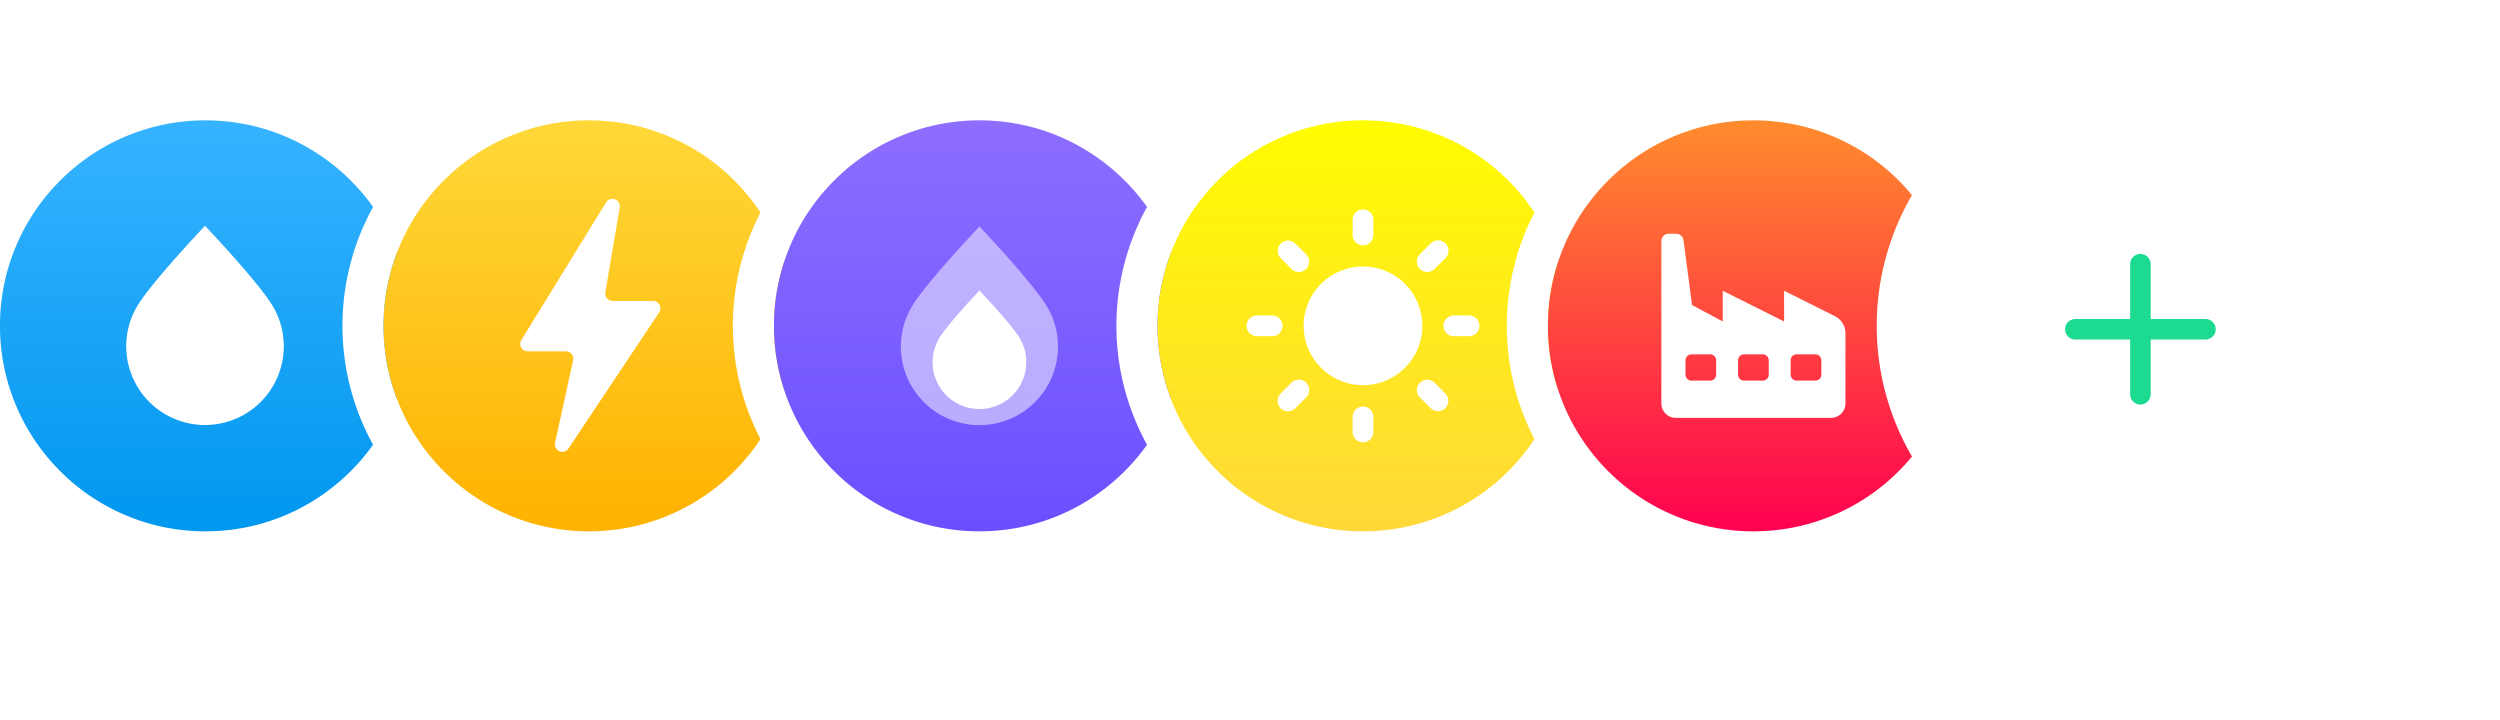 <svg xmlns="http://www.w3.org/2000/svg" width="364.498" height="105.0" viewBox="0.0 0.0 365.0 105.0">
  <defs>
    <linearGradient id="linear-gradient" x1="0.5" x2="0.5" y2="1" gradientUnits="objectBoundingBox">
      <stop offset="0" stop-color="#36b3ff" />
      <stop offset="1" stop-color="#0097ef" />
    </linearGradient>
    <linearGradient id="linear-gradient-2" x1="0.5" x2="0.5" y2="1" gradientUnits="objectBoundingBox">
      <stop offset="0" stop-color="#ffd839" />
      <stop offset="1" stop-color="#ffb200" />
    </linearGradient>
    <linearGradient id="linear-gradient-3" x1="0.5" x2="0.5" y2="1" gradientUnits="objectBoundingBox">
      <stop offset="0" stop-color="#8d6eff" />
      <stop offset="1" stop-color="#6b4fff" />
    </linearGradient>
    <linearGradient id="linear-gradient-4" x1="0.5" x2="0.5" y2="1" gradientUnits="objectBoundingBox">
      <stop offset="0" stop-color="#fffc00" />
      <stop offset="1" stop-color="#ffd839" />
    </linearGradient>
    <linearGradient id="linear-gradient-5" x1="0.5" x2="0.5" y2="1" gradientUnits="objectBoundingBox">
      <stop offset="0" stop-color="#ff8c2d" />
      <stop offset="1" stop-color="#ff0050" />
    </linearGradient>
    <filter id="Ellipse_1369" x="259.498" y="0" width="105" height="105" filterUnits="userSpaceOnUse">
      <feOffset dy="5" input="SourceAlpha" />
      <feGaussianBlur stdDeviation="7.5" result="blur" />
      <feFlood flood-color="#8292a2" flood-opacity="0.502" />
      <feComposite operator="in" in2="blur" />
      <feComposite in="SourceGraphic" />
    </filter>
  </defs>
  <g id="energies-list" transform="translate(-250.002 -2108.5)">
    <g id="energies">
      <g id="water" transform="translate(250 2126)">
        <path id="Soustraction_4" data-name="Soustraction 4" d="M17458-7856a29.8,29.8,0,0,1-11.676-2.358,29.869,29.869,0,0,1-9.535-6.43,29.892,29.892,0,0,1-6.43-9.537A29.825,29.825,0,0,1,17428-7886a29.811,29.811,0,0,1,2.357-11.676,29.9,29.9,0,0,1,6.43-9.536,29.865,29.865,0,0,1,9.535-6.43A29.8,29.8,0,0,1,17458-7916a30.138,30.138,0,0,1,7.32.9,29.859,29.859,0,0,1,6.664,2.553,30.271,30.271,0,0,1,10.486,9.189A35.963,35.963,0,0,0,17478-7886a35.976,35.976,0,0,0,4.469,17.36,30.234,30.234,0,0,1-10.486,9.19,29.837,29.837,0,0,1-6.664,2.553A30.138,30.138,0,0,1,17458-7856Zm28-19.21v0a29.893,29.893,0,0,1-2-10.79,29.889,29.889,0,0,1,2-10.79,29.889,29.889,0,0,1,2,10.79,29.893,29.893,0,0,1-2,10.79Z" transform="translate(-17428 7916)" fill="url(#linear-gradient)" />
        <path id="Tracé_8526" data-name="Tracé 8526" d="M21.474,14.189C19.5,10.728,11.5,2.318,11.5,2.318s-8,8.41-9.982,11.87a11.5,11.5,0,1,0,19.963,0" transform="translate(18.434 13.079)" fill="#fff" />
      </g>
      <g id="electricity" transform="translate(306.259 2126)">
        <path id="Soustraction_5" data-name="Soustraction 5" d="M17401.74-7856a29.793,29.793,0,0,1-11.674-2.357,29.85,29.85,0,0,1-9.535-6.429,29.847,29.847,0,0,1-6.428-9.536,29.814,29.814,0,0,1-2.359-11.678,29.806,29.806,0,0,1,2.359-11.676,29.859,29.859,0,0,1,6.428-9.536,29.854,29.854,0,0,1,9.535-6.431,29.793,29.793,0,0,1,11.674-2.358,29.955,29.955,0,0,1,25.031,13.459,36.033,36.033,0,0,0-4.031,16.542,36.025,36.025,0,0,0,4.033,16.543A29.96,29.96,0,0,1,17401.74-7856Zm28.5-20.609v0a30,30,0,0,1-1.5-9.389,30.011,30.011,0,0,1,1.5-9.39,30.006,30.006,0,0,1,1.5,9.39,30,30,0,0,1-1.5,9.389Z" transform="translate(-17372 7916)" fill="url(#linear-gradient-2)" />
        <path id="Tracé_8530" data-name="Tracé 8530" d="M45.295.519,32.928,20.609a1.084,1.084,0,0,0,.923,1.652h5.575a1.083,1.083,0,0,1,1.058,1.316L37.846,35.616a1.084,1.084,0,0,0,1.961.832L53.049,16.582a1.083,1.083,0,0,0-.9-1.684H46.263a1.084,1.084,0,0,1-1.069-1.264L47.285,1.268A1.083,1.083,0,0,0,45.295.519" transform="translate(-13.068 11.464)" fill="#fff" />
      </g>
      <g id="gaz" transform="translate(362.517 2126)">
        <path id="Soustraction_6" data-name="Soustraction 6" d="M17345.484-7856a29.812,29.812,0,0,1-11.678-2.357,29.888,29.888,0,0,1-9.535-6.429,29.849,29.849,0,0,1-6.428-9.535,29.809,29.809,0,0,1-2.359-11.677,29.813,29.813,0,0,1,2.359-11.678,29.868,29.868,0,0,1,6.428-9.537,29.892,29.892,0,0,1,9.535-6.431,29.819,29.819,0,0,1,11.678-2.358,30.11,30.11,0,0,1,7.318.9,29.859,29.859,0,0,1,6.664,2.553,30.294,30.294,0,0,1,10.486,9.19,35.963,35.963,0,0,0-4.471,17.361,35.96,35.96,0,0,0,4.471,17.36,30.272,30.272,0,0,1-10.486,9.188,29.833,29.833,0,0,1-6.664,2.552A30.122,30.122,0,0,1,17345.484-7856Zm28-19.207v0a29.889,29.889,0,0,1-2-10.79,29.9,29.9,0,0,1,2-10.792,29.861,29.861,0,0,1,2,10.792,29.846,29.846,0,0,1-2,10.79Z" transform="translate(-17315 7916)" fill="url(#linear-gradient-3)" />
        <g id="Groupe_1544" data-name="Groupe 1544" transform="translate(-359.915 -2125.238)">
          <path id="Tracé_8528" data-name="Tracé 8528" d="M90.6,22.013a11.468,11.468,0,1,1-21.426-5.69C71.151,12.87,79.133,4.48,79.133,4.48s7.982,8.39,9.959,11.844A11.427,11.427,0,0,1,90.6,22.013" transform="translate(311.266 2136.258)" fill="#fff" opacity="0.5" />
          <path id="Tracé_8529" data-name="Tracé 8529" d="M85.168,22.663A6.837,6.837,0,1,1,72.4,19.269c1.178-2.057,5.936-7.06,5.936-7.06s4.758,5,5.936,7.061a6.8,6.8,0,0,1,.9,3.393" transform="translate(312.066 2137.875)" fill="#fff" />
        </g>
      </g>
      <g id="solar" transform="translate(418.517 2126)">
        <path id="Soustraction_7" data-name="Soustraction 7" d="M17289.482-7856a29.793,29.793,0,0,1-11.674-2.357,29.875,29.875,0,0,1-9.535-6.43,29.847,29.847,0,0,1-6.428-9.536,29.809,29.809,0,0,1-2.359-11.677,29.809,29.809,0,0,1,2.359-11.677,29.847,29.847,0,0,1,6.428-9.536,29.875,29.875,0,0,1,9.535-6.43,29.793,29.793,0,0,1,11.674-2.357,29.96,29.96,0,0,1,25.031,13.458,36.015,36.015,0,0,0-4.031,16.543,36.035,36.035,0,0,0,4.031,16.542A29.953,29.953,0,0,1,17289.482-7856Zm28.5-20.612v0a29.9,29.9,0,0,1-1.5-9.386,29.968,29.968,0,0,1,1.5-9.388,29.968,29.968,0,0,1,1.5,9.388,29.9,29.9,0,0,1-1.5,9.386Z" transform="translate(-17259 7916)" fill="url(#linear-gradient-4)" />
        <path id="history" d="M3910,445a1.515,1.515,0,0,1-1.515-1.515V441.26a1.515,1.515,0,0,1,3.029,0v2.223A1.513,1.513,0,0,1,3910,445Zm9.877-4.977-1.571-1.573a1.515,1.515,0,0,1,2.143-2.142l1.572,1.574a1.515,1.515,0,0,1-2.144,2.141Zm-21.9,0a1.515,1.515,0,0,1,0-2.141l1.575-1.572a1.514,1.514,0,1,1,2.14,2.142l-1.573,1.572a1.514,1.514,0,0,1-2.143,0ZM3901.337,428a8.664,8.664,0,1,1,8.664,8.663A8.674,8.674,0,0,1,3901.337,428Zm21.925,1.515a1.514,1.514,0,1,1,0-3.028h2.222a1.514,1.514,0,1,1,0,3.028Zm-26.524,0h-2.224a1.514,1.514,0,1,1,0-3.028h2.224a1.514,1.514,0,1,1,0,3.028Zm21.568-9.819a1.515,1.515,0,0,1,0-2.143l1.573-1.573a1.515,1.515,0,1,1,2.142,2.142l-1.574,1.574a1.519,1.519,0,0,1-2.141,0Zm-18.753,0-1.575-1.576a1.514,1.514,0,0,1,2.143-2.139l1.573,1.575a1.514,1.514,0,0,1-2.142,2.141Zm8.933-4.955v-2.225a1.514,1.514,0,0,1,3.028,0v2.225a1.514,1.514,0,0,1-3.028,0Z" transform="translate(-3879.517 -397.999)" fill="#fff" />
      </g>
      <g id="RCU" transform="translate(475.517 2126)">
        <path id="Soustraction_8" data-name="Soustraction 8" d="M17232.486-7854a29.819,29.819,0,0,1-11.678-2.357,29.913,29.913,0,0,1-9.535-6.43,29.844,29.844,0,0,1-6.428-9.535,29.807,29.807,0,0,1-2.359-11.677,29.807,29.807,0,0,1,2.359-11.677,29.862,29.862,0,0,1,6.428-9.536,29.913,29.913,0,0,1,9.535-6.43,29.819,29.819,0,0,1,11.678-2.357,29.923,29.923,0,0,1,23.148,10.918,37.925,37.925,0,0,0-5.146,19.082,37.924,37.924,0,0,0,5.146,19.081A29.922,29.922,0,0,1,17232.486-7854Z" transform="translate(-17202 7914)" fill="url(#linear-gradient-5)" />
        <path id="Tracé_8531" data-name="Tracé 8531" d="M25.331,12.026,17.918,8.32V12.8L8.959,8.32V12.8L4.48,10.4,3.231.922A1.06,1.06,0,0,0,2.18,0H1.06A1.06,1.06,0,0,0,0,1.06v23.7a2.118,2.118,0,0,0,2.118,2.118H24.76a2.118,2.118,0,0,0,2.117-2.118V14.528a2.8,2.8,0,0,0-1.547-2.5M8,20.562a.876.876,0,0,1-.877.877H4.4a.876.876,0,0,1-.877-.877V18.475A.876.876,0,0,1,4.4,17.6H7.123A.876.876,0,0,1,8,18.475Zm7.679,0a.876.876,0,0,1-.877.877H12.076a.876.876,0,0,1-.877-.877V18.475a.876.876,0,0,1,.877-.877H14.8a.876.876,0,0,1,.877.877Zm7.679,0a.876.876,0,0,1-.877.877H19.755a.876.876,0,0,1-.877-.877V18.475a.876.876,0,0,1,.877-.877h2.727a.876.876,0,0,1,.877.877Z" transform="translate(17.045 16.561)" fill="#fff" />
      </g>
    </g>
    <g id="add" transform="translate(531.517 2126)">
      <g transform="matrix(1, 0, 0, 1, -281.51, -17.5)" filter="url(#Ellipse_1369)">
        <circle id="Ellipse_1369-2" data-name="Ellipse 1369" cx="30" cy="30" r="30" transform="translate(282 17.5)" fill="#fff" />
      </g>
      <line id="Ligne_485" data-name="Ligne 485" x2="19" transform="translate(21.483 30.5)" fill="none" stroke="#1dda91" stroke-linecap="round" stroke-width="3" />
      <line id="Ligne_486" data-name="Ligne 486" x2="19" transform="translate(30.983 21) rotate(90)" fill="none" stroke="#1dda91" stroke-linecap="round" stroke-width="3" />
    </g>
  </g>
</svg>